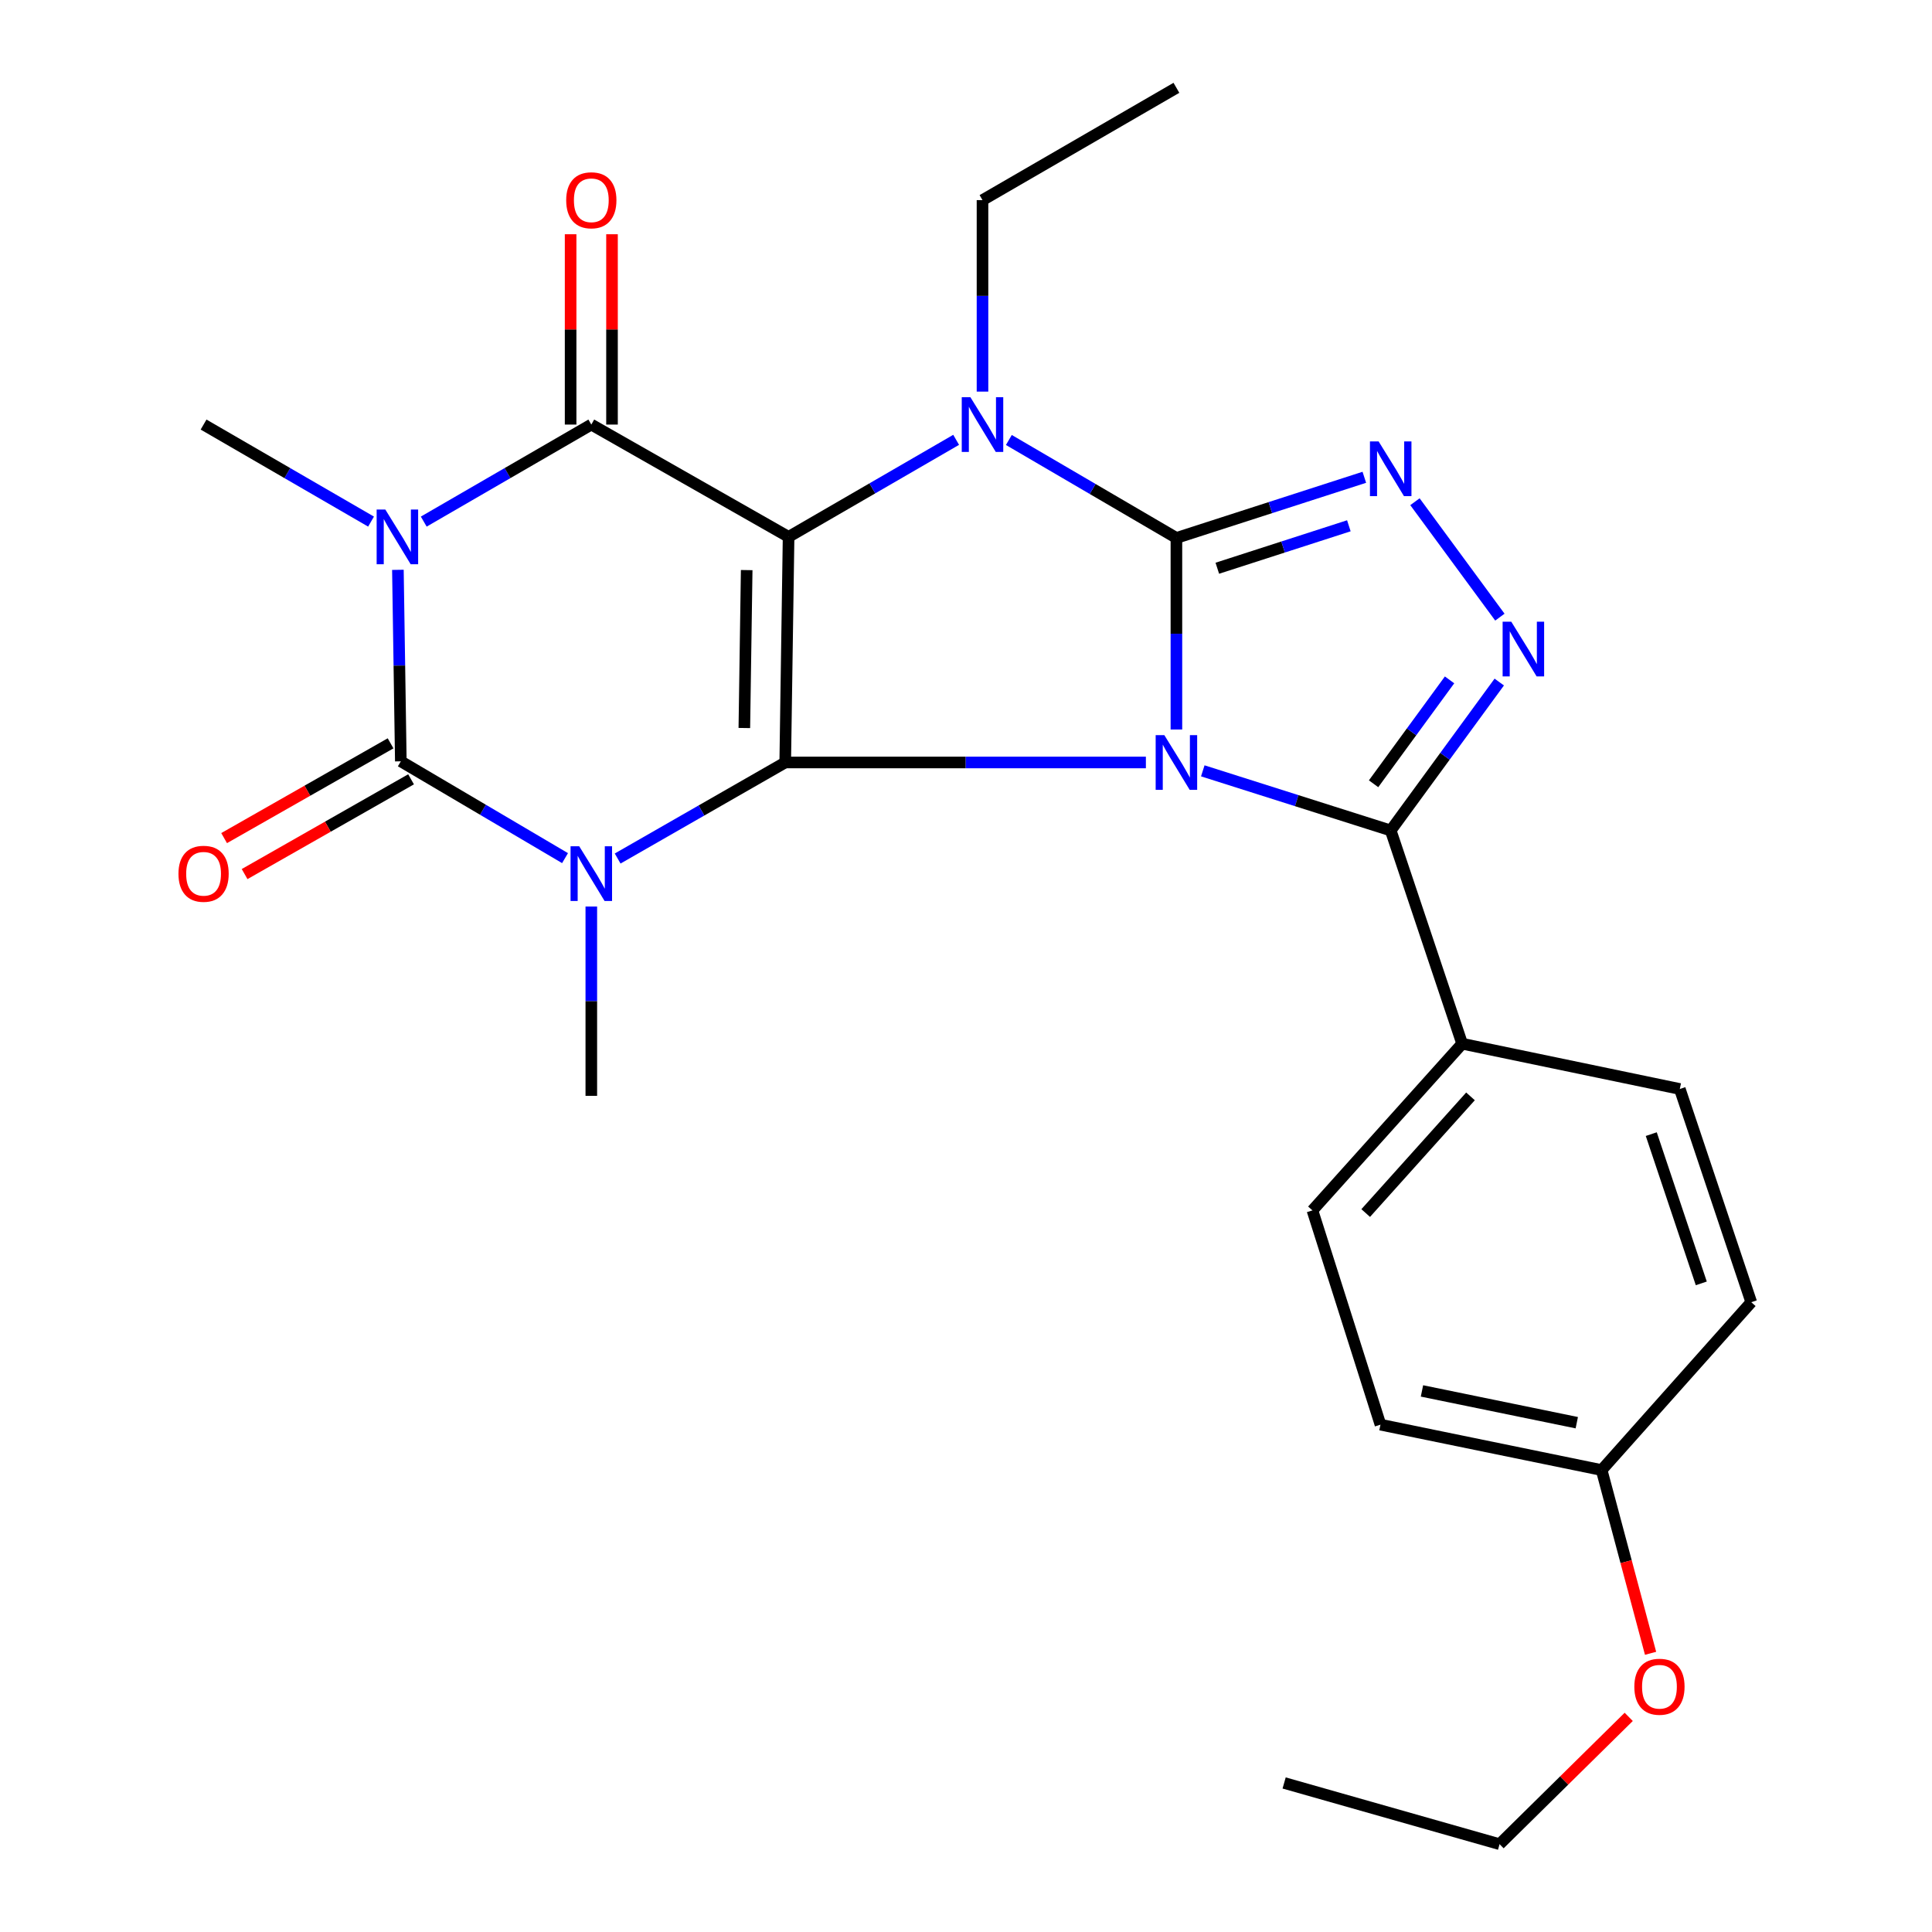 <?xml version='1.0' encoding='iso-8859-1'?>
<svg version='1.1' baseProfile='full'
              xmlns='http://www.w3.org/2000/svg'
                      xmlns:rdkit='http://www.rdkit.org/xml'
                      xmlns:xlink='http://www.w3.org/1999/xlink'
                  xml:space='preserve'
width='1000px' height='1000px' viewBox='0 0 1000 1000'>
<!-- END OF HEADER -->
<rect style='opacity:1.0;fill:#FFFFFF;stroke:none' width='1000' height='1000' x='0' y='0'> </rect>
<path class='bond-0' d='M 593.108,394.654 L 499.77,394.654' style='fill:none;fill-rule:evenodd;stroke:#0000FF;stroke-width:6px;stroke-linecap:butt;stroke-linejoin:miter;stroke-opacity:1' />
<path class='bond-0' d='M 499.77,394.654 L 406.432,394.654' style='fill:none;fill-rule:evenodd;stroke:#000000;stroke-width:6px;stroke-linecap:butt;stroke-linejoin:miter;stroke-opacity:1' />
<path class='bond-2' d='M 608.91,377.589 L 608.91,328.015' style='fill:none;fill-rule:evenodd;stroke:#0000FF;stroke-width:6px;stroke-linecap:butt;stroke-linejoin:miter;stroke-opacity:1' />
<path class='bond-2' d='M 608.91,328.015 L 608.91,278.441' style='fill:none;fill-rule:evenodd;stroke:#000000;stroke-width:6px;stroke-linecap:butt;stroke-linejoin:miter;stroke-opacity:1' />
<path class='bond-9' d='M 622.559,398.986 L 671.193,414.419' style='fill:none;fill-rule:evenodd;stroke:#0000FF;stroke-width:6px;stroke-linecap:butt;stroke-linejoin:miter;stroke-opacity:1' />
<path class='bond-9' d='M 671.193,414.419 L 719.826,429.853' style='fill:none;fill-rule:evenodd;stroke:#000000;stroke-width:6px;stroke-linecap:butt;stroke-linejoin:miter;stroke-opacity:1' />
<path class='bond-1' d='M 406.432,394.654 L 408.17,277.881' style='fill:none;fill-rule:evenodd;stroke:#000000;stroke-width:6px;stroke-linecap:butt;stroke-linejoin:miter;stroke-opacity:1' />
<path class='bond-1' d='M 385.269,376.82 L 386.485,295.079' style='fill:none;fill-rule:evenodd;stroke:#000000;stroke-width:6px;stroke-linecap:butt;stroke-linejoin:miter;stroke-opacity:1' />
<path class='bond-3' d='M 406.432,394.654 L 363.063,419.512' style='fill:none;fill-rule:evenodd;stroke:#000000;stroke-width:6px;stroke-linecap:butt;stroke-linejoin:miter;stroke-opacity:1' />
<path class='bond-3' d='M 363.063,419.512 L 319.694,444.37' style='fill:none;fill-rule:evenodd;stroke:#0000FF;stroke-width:6px;stroke-linecap:butt;stroke-linejoin:miter;stroke-opacity:1' />
<path class='bond-7' d='M 408.17,277.881 L 306.062,219.757' style='fill:none;fill-rule:evenodd;stroke:#000000;stroke-width:6px;stroke-linecap:butt;stroke-linejoin:miter;stroke-opacity:1' />
<path class='bond-27' d='M 408.17,277.881 L 451.535,252.769' style='fill:none;fill-rule:evenodd;stroke:#000000;stroke-width:6px;stroke-linecap:butt;stroke-linejoin:miter;stroke-opacity:1' />
<path class='bond-27' d='M 451.535,252.769 L 494.9,227.656' style='fill:none;fill-rule:evenodd;stroke:#0000FF;stroke-width:6px;stroke-linecap:butt;stroke-linejoin:miter;stroke-opacity:1' />
<path class='bond-6' d='M 608.91,278.441 L 565.548,253.088' style='fill:none;fill-rule:evenodd;stroke:#000000;stroke-width:6px;stroke-linecap:butt;stroke-linejoin:miter;stroke-opacity:1' />
<path class='bond-6' d='M 565.548,253.088 L 522.186,227.736' style='fill:none;fill-rule:evenodd;stroke:#0000FF;stroke-width:6px;stroke-linecap:butt;stroke-linejoin:miter;stroke-opacity:1' />
<path class='bond-8' d='M 608.91,278.441 L 657.541,262.742' style='fill:none;fill-rule:evenodd;stroke:#000000;stroke-width:6px;stroke-linecap:butt;stroke-linejoin:miter;stroke-opacity:1' />
<path class='bond-8' d='M 657.541,262.742 L 706.172,247.043' style='fill:none;fill-rule:evenodd;stroke:#0000FF;stroke-width:6px;stroke-linecap:butt;stroke-linejoin:miter;stroke-opacity:1' />
<path class='bond-8' d='M 630.081,294.121 L 664.123,283.132' style='fill:none;fill-rule:evenodd;stroke:#000000;stroke-width:6px;stroke-linecap:butt;stroke-linejoin:miter;stroke-opacity:1' />
<path class='bond-8' d='M 664.123,283.132 L 698.165,272.143' style='fill:none;fill-rule:evenodd;stroke:#0000FF;stroke-width:6px;stroke-linecap:butt;stroke-linejoin:miter;stroke-opacity:1' />
<path class='bond-5' d='M 292.461,444.166 L 249.963,419.112' style='fill:none;fill-rule:evenodd;stroke:#0000FF;stroke-width:6px;stroke-linecap:butt;stroke-linejoin:miter;stroke-opacity:1' />
<path class='bond-5' d='M 249.963,419.112 L 207.466,394.059' style='fill:none;fill-rule:evenodd;stroke:#000000;stroke-width:6px;stroke-linecap:butt;stroke-linejoin:miter;stroke-opacity:1' />
<path class='bond-14' d='M 306.062,469.22 L 306.062,518.219' style='fill:none;fill-rule:evenodd;stroke:#0000FF;stroke-width:6px;stroke-linecap:butt;stroke-linejoin:miter;stroke-opacity:1' />
<path class='bond-14' d='M 306.062,518.219 L 306.062,567.219' style='fill:none;fill-rule:evenodd;stroke:#000000;stroke-width:6px;stroke-linecap:butt;stroke-linejoin:miter;stroke-opacity:1' />
<path class='bond-4' d='M 205.952,294.946 L 206.709,344.503' style='fill:none;fill-rule:evenodd;stroke:#0000FF;stroke-width:6px;stroke-linecap:butt;stroke-linejoin:miter;stroke-opacity:1' />
<path class='bond-4' d='M 206.709,344.503 L 207.466,394.059' style='fill:none;fill-rule:evenodd;stroke:#000000;stroke-width:6px;stroke-linecap:butt;stroke-linejoin:miter;stroke-opacity:1' />
<path class='bond-15' d='M 192.053,269.98 L 148.711,244.868' style='fill:none;fill-rule:evenodd;stroke:#0000FF;stroke-width:6px;stroke-linecap:butt;stroke-linejoin:miter;stroke-opacity:1' />
<path class='bond-15' d='M 148.711,244.868 L 105.37,219.757' style='fill:none;fill-rule:evenodd;stroke:#000000;stroke-width:6px;stroke-linecap:butt;stroke-linejoin:miter;stroke-opacity:1' />
<path class='bond-28' d='M 219.332,269.983 L 262.697,244.87' style='fill:none;fill-rule:evenodd;stroke:#0000FF;stroke-width:6px;stroke-linecap:butt;stroke-linejoin:miter;stroke-opacity:1' />
<path class='bond-28' d='M 262.697,244.87 L 306.062,219.757' style='fill:none;fill-rule:evenodd;stroke:#000000;stroke-width:6px;stroke-linecap:butt;stroke-linejoin:miter;stroke-opacity:1' />
<path class='bond-12' d='M 202.165,384.749 L 159.086,409.275' style='fill:none;fill-rule:evenodd;stroke:#000000;stroke-width:6px;stroke-linecap:butt;stroke-linejoin:miter;stroke-opacity:1' />
<path class='bond-12' d='M 159.086,409.275 L 116.006,433.801' style='fill:none;fill-rule:evenodd;stroke:#FF0000;stroke-width:6px;stroke-linecap:butt;stroke-linejoin:miter;stroke-opacity:1' />
<path class='bond-12' d='M 212.766,403.369 L 169.686,427.895' style='fill:none;fill-rule:evenodd;stroke:#000000;stroke-width:6px;stroke-linecap:butt;stroke-linejoin:miter;stroke-opacity:1' />
<path class='bond-12' d='M 169.686,427.895 L 126.607,452.421' style='fill:none;fill-rule:evenodd;stroke:#FF0000;stroke-width:6px;stroke-linecap:butt;stroke-linejoin:miter;stroke-opacity:1' />
<path class='bond-16' d='M 508.54,202.692 L 508.54,153.136' style='fill:none;fill-rule:evenodd;stroke:#0000FF;stroke-width:6px;stroke-linecap:butt;stroke-linejoin:miter;stroke-opacity:1' />
<path class='bond-16' d='M 508.54,153.136 L 508.54,103.579' style='fill:none;fill-rule:evenodd;stroke:#000000;stroke-width:6px;stroke-linecap:butt;stroke-linejoin:miter;stroke-opacity:1' />
<path class='bond-13' d='M 316.775,219.757 L 316.775,170.5' style='fill:none;fill-rule:evenodd;stroke:#000000;stroke-width:6px;stroke-linecap:butt;stroke-linejoin:miter;stroke-opacity:1' />
<path class='bond-13' d='M 316.775,170.5 L 316.775,121.244' style='fill:none;fill-rule:evenodd;stroke:#FF0000;stroke-width:6px;stroke-linecap:butt;stroke-linejoin:miter;stroke-opacity:1' />
<path class='bond-13' d='M 295.349,219.757 L 295.349,170.5' style='fill:none;fill-rule:evenodd;stroke:#000000;stroke-width:6px;stroke-linecap:butt;stroke-linejoin:miter;stroke-opacity:1' />
<path class='bond-13' d='M 295.349,170.5 L 295.349,121.244' style='fill:none;fill-rule:evenodd;stroke:#FF0000;stroke-width:6px;stroke-linecap:butt;stroke-linejoin:miter;stroke-opacity:1' />
<path class='bond-26' d='M 732.377,259.692 L 776.336,319.431' style='fill:none;fill-rule:evenodd;stroke:#0000FF;stroke-width:6px;stroke-linecap:butt;stroke-linejoin:miter;stroke-opacity:1' />
<path class='bond-10' d='M 719.826,429.853 L 747.92,391.44' style='fill:none;fill-rule:evenodd;stroke:#000000;stroke-width:6px;stroke-linecap:butt;stroke-linejoin:miter;stroke-opacity:1' />
<path class='bond-10' d='M 747.92,391.44 L 776.014,353.027' style='fill:none;fill-rule:evenodd;stroke:#0000FF;stroke-width:6px;stroke-linecap:butt;stroke-linejoin:miter;stroke-opacity:1' />
<path class='bond-10' d='M 710.96,405.68 L 730.626,378.791' style='fill:none;fill-rule:evenodd;stroke:#000000;stroke-width:6px;stroke-linecap:butt;stroke-linejoin:miter;stroke-opacity:1' />
<path class='bond-10' d='M 730.626,378.791 L 750.292,351.902' style='fill:none;fill-rule:evenodd;stroke:#0000FF;stroke-width:6px;stroke-linecap:butt;stroke-linejoin:miter;stroke-opacity:1' />
<path class='bond-11' d='M 719.826,429.853 L 756.81,540.222' style='fill:none;fill-rule:evenodd;stroke:#000000;stroke-width:6px;stroke-linecap:butt;stroke-linejoin:miter;stroke-opacity:1' />
<path class='bond-17' d='M 756.81,540.222 L 679.319,626.498' style='fill:none;fill-rule:evenodd;stroke:#000000;stroke-width:6px;stroke-linecap:butt;stroke-linejoin:miter;stroke-opacity:1' />
<path class='bond-17' d='M 761.127,567.481 L 706.883,627.874' style='fill:none;fill-rule:evenodd;stroke:#000000;stroke-width:6px;stroke-linecap:butt;stroke-linejoin:miter;stroke-opacity:1' />
<path class='bond-18' d='M 756.81,540.222 L 869.465,563.66' style='fill:none;fill-rule:evenodd;stroke:#000000;stroke-width:6px;stroke-linecap:butt;stroke-linejoin:miter;stroke-opacity:1' />
<path class='bond-24' d='M 508.54,103.579 L 608.91,45.455' style='fill:none;fill-rule:evenodd;stroke:#000000;stroke-width:6px;stroke-linecap:butt;stroke-linejoin:miter;stroke-opacity:1' />
<path class='bond-21' d='M 679.319,626.498 L 714.529,737.403' style='fill:none;fill-rule:evenodd;stroke:#000000;stroke-width:6px;stroke-linecap:butt;stroke-linejoin:miter;stroke-opacity:1' />
<path class='bond-20' d='M 869.465,563.66 L 906.449,674.017' style='fill:none;fill-rule:evenodd;stroke:#000000;stroke-width:6px;stroke-linecap:butt;stroke-linejoin:miter;stroke-opacity:1' />
<path class='bond-20' d='M 854.696,587.022 L 880.585,664.272' style='fill:none;fill-rule:evenodd;stroke:#000000;stroke-width:6px;stroke-linecap:butt;stroke-linejoin:miter;stroke-opacity:1' />
<path class='bond-19' d='M 829.005,760.9 L 906.449,674.017' style='fill:none;fill-rule:evenodd;stroke:#000000;stroke-width:6px;stroke-linecap:butt;stroke-linejoin:miter;stroke-opacity:1' />
<path class='bond-22' d='M 829.005,760.9 L 841.668,808.326' style='fill:none;fill-rule:evenodd;stroke:#000000;stroke-width:6px;stroke-linecap:butt;stroke-linejoin:miter;stroke-opacity:1' />
<path class='bond-22' d='M 841.668,808.326 L 854.332,855.751' style='fill:none;fill-rule:evenodd;stroke:#FF0000;stroke-width:6px;stroke-linecap:butt;stroke-linejoin:miter;stroke-opacity:1' />
<path class='bond-29' d='M 829.005,760.9 L 714.529,737.403' style='fill:none;fill-rule:evenodd;stroke:#000000;stroke-width:6px;stroke-linecap:butt;stroke-linejoin:miter;stroke-opacity:1' />
<path class='bond-29' d='M 816.141,736.387 L 736.009,719.939' style='fill:none;fill-rule:evenodd;stroke:#000000;stroke-width:6px;stroke-linecap:butt;stroke-linejoin:miter;stroke-opacity:1' />
<path class='bond-23' d='M 843.025,888.65 L 809.601,921.598' style='fill:none;fill-rule:evenodd;stroke:#FF0000;stroke-width:6px;stroke-linecap:butt;stroke-linejoin:miter;stroke-opacity:1' />
<path class='bond-23' d='M 809.601,921.598 L 776.177,954.545' style='fill:none;fill-rule:evenodd;stroke:#000000;stroke-width:6px;stroke-linecap:butt;stroke-linejoin:miter;stroke-opacity:1' />
<path class='bond-25' d='M 776.177,954.545 L 664.666,922.858' style='fill:none;fill-rule:evenodd;stroke:#000000;stroke-width:6px;stroke-linecap:butt;stroke-linejoin:miter;stroke-opacity:1' />
<path  class='atom-0' d='M 602.65 380.494
L 611.93 395.494
Q 612.85 396.974, 614.33 399.654
Q 615.81 402.334, 615.89 402.494
L 615.89 380.494
L 619.65 380.494
L 619.65 408.814
L 615.77 408.814
L 605.81 392.414
Q 604.65 390.494, 603.41 388.294
Q 602.21 386.094, 601.85 385.414
L 601.85 408.814
L 598.17 408.814
L 598.17 380.494
L 602.65 380.494
' fill='#0000FF'/>
<path  class='atom-4' d='M 299.802 438.024
L 309.082 453.024
Q 310.002 454.504, 311.482 457.184
Q 312.962 459.864, 313.042 460.024
L 313.042 438.024
L 316.802 438.024
L 316.802 466.344
L 312.922 466.344
L 302.962 449.944
Q 301.802 448.024, 300.562 445.824
Q 299.362 443.624, 299.002 442.944
L 299.002 466.344
L 295.322 466.344
L 295.322 438.024
L 299.802 438.024
' fill='#0000FF'/>
<path  class='atom-5' d='M 199.432 263.721
L 208.712 278.721
Q 209.632 280.201, 211.112 282.881
Q 212.592 285.561, 212.672 285.721
L 212.672 263.721
L 216.432 263.721
L 216.432 292.041
L 212.552 292.041
L 202.592 275.641
Q 201.432 273.721, 200.192 271.521
Q 198.992 269.321, 198.632 268.641
L 198.632 292.041
L 194.952 292.041
L 194.952 263.721
L 199.432 263.721
' fill='#0000FF'/>
<path  class='atom-7' d='M 502.28 205.597
L 511.56 220.597
Q 512.48 222.077, 513.96 224.757
Q 515.44 227.437, 515.52 227.597
L 515.52 205.597
L 519.28 205.597
L 519.28 233.917
L 515.4 233.917
L 505.44 217.517
Q 504.28 215.597, 503.04 213.397
Q 501.84 211.197, 501.48 210.517
L 501.48 233.917
L 497.8 233.917
L 497.8 205.597
L 502.28 205.597
' fill='#0000FF'/>
<path  class='atom-9' d='M 713.566 228.475
L 722.846 243.475
Q 723.766 244.955, 725.246 247.635
Q 726.726 250.315, 726.806 250.475
L 726.806 228.475
L 730.566 228.475
L 730.566 256.795
L 726.686 256.795
L 716.726 240.395
Q 715.566 238.475, 714.326 236.275
Q 713.126 234.075, 712.766 233.395
L 712.766 256.795
L 709.086 256.795
L 709.086 228.475
L 713.566 228.475
' fill='#0000FF'/>
<path  class='atom-11' d='M 782.237 321.798
L 791.517 336.798
Q 792.437 338.278, 793.917 340.958
Q 795.397 343.638, 795.477 343.798
L 795.477 321.798
L 799.237 321.798
L 799.237 350.118
L 795.357 350.118
L 785.397 333.718
Q 784.237 331.798, 782.997 329.598
Q 781.797 327.398, 781.437 326.718
L 781.437 350.118
L 777.757 350.118
L 777.757 321.798
L 782.237 321.798
' fill='#0000FF'/>
<path  class='atom-13' d='M 92.37 452.264
Q 92.37 445.464, 95.73 441.664
Q 99.09 437.864, 105.37 437.864
Q 111.65 437.864, 115.01 441.664
Q 118.37 445.464, 118.37 452.264
Q 118.37 459.144, 114.97 463.064
Q 111.57 466.944, 105.37 466.944
Q 99.13 466.944, 95.73 463.064
Q 92.37 459.184, 92.37 452.264
M 105.37 463.744
Q 109.69 463.744, 112.01 460.864
Q 114.37 457.944, 114.37 452.264
Q 114.37 446.704, 112.01 443.904
Q 109.69 441.064, 105.37 441.064
Q 101.05 441.064, 98.69 443.864
Q 96.37 446.664, 96.37 452.264
Q 96.37 457.984, 98.69 460.864
Q 101.05 463.744, 105.37 463.744
' fill='#FF0000'/>
<path  class='atom-14' d='M 293.062 103.659
Q 293.062 96.859, 296.422 93.059
Q 299.782 89.259, 306.062 89.259
Q 312.342 89.259, 315.702 93.059
Q 319.062 96.859, 319.062 103.659
Q 319.062 110.539, 315.662 114.459
Q 312.262 118.339, 306.062 118.339
Q 299.822 118.339, 296.422 114.459
Q 293.062 110.579, 293.062 103.659
M 306.062 115.139
Q 310.382 115.139, 312.702 112.259
Q 315.062 109.339, 315.062 103.659
Q 315.062 98.099, 312.702 95.299
Q 310.382 92.459, 306.062 92.459
Q 301.742 92.459, 299.382 95.259
Q 297.062 98.059, 297.062 103.659
Q 297.062 109.379, 299.382 112.259
Q 301.742 115.139, 306.062 115.139
' fill='#FF0000'/>
<path  class='atom-23' d='M 845.93 873.051
Q 845.93 866.251, 849.29 862.451
Q 852.65 858.651, 858.93 858.651
Q 865.21 858.651, 868.57 862.451
Q 871.93 866.251, 871.93 873.051
Q 871.93 879.931, 868.53 883.851
Q 865.13 887.731, 858.93 887.731
Q 852.69 887.731, 849.29 883.851
Q 845.93 879.971, 845.93 873.051
M 858.93 884.531
Q 863.25 884.531, 865.57 881.651
Q 867.93 878.731, 867.93 873.051
Q 867.93 867.491, 865.57 864.691
Q 863.25 861.851, 858.93 861.851
Q 854.61 861.851, 852.25 864.651
Q 849.93 867.451, 849.93 873.051
Q 849.93 878.771, 852.25 881.651
Q 854.61 884.531, 858.93 884.531
' fill='#FF0000'/>
</svg>
